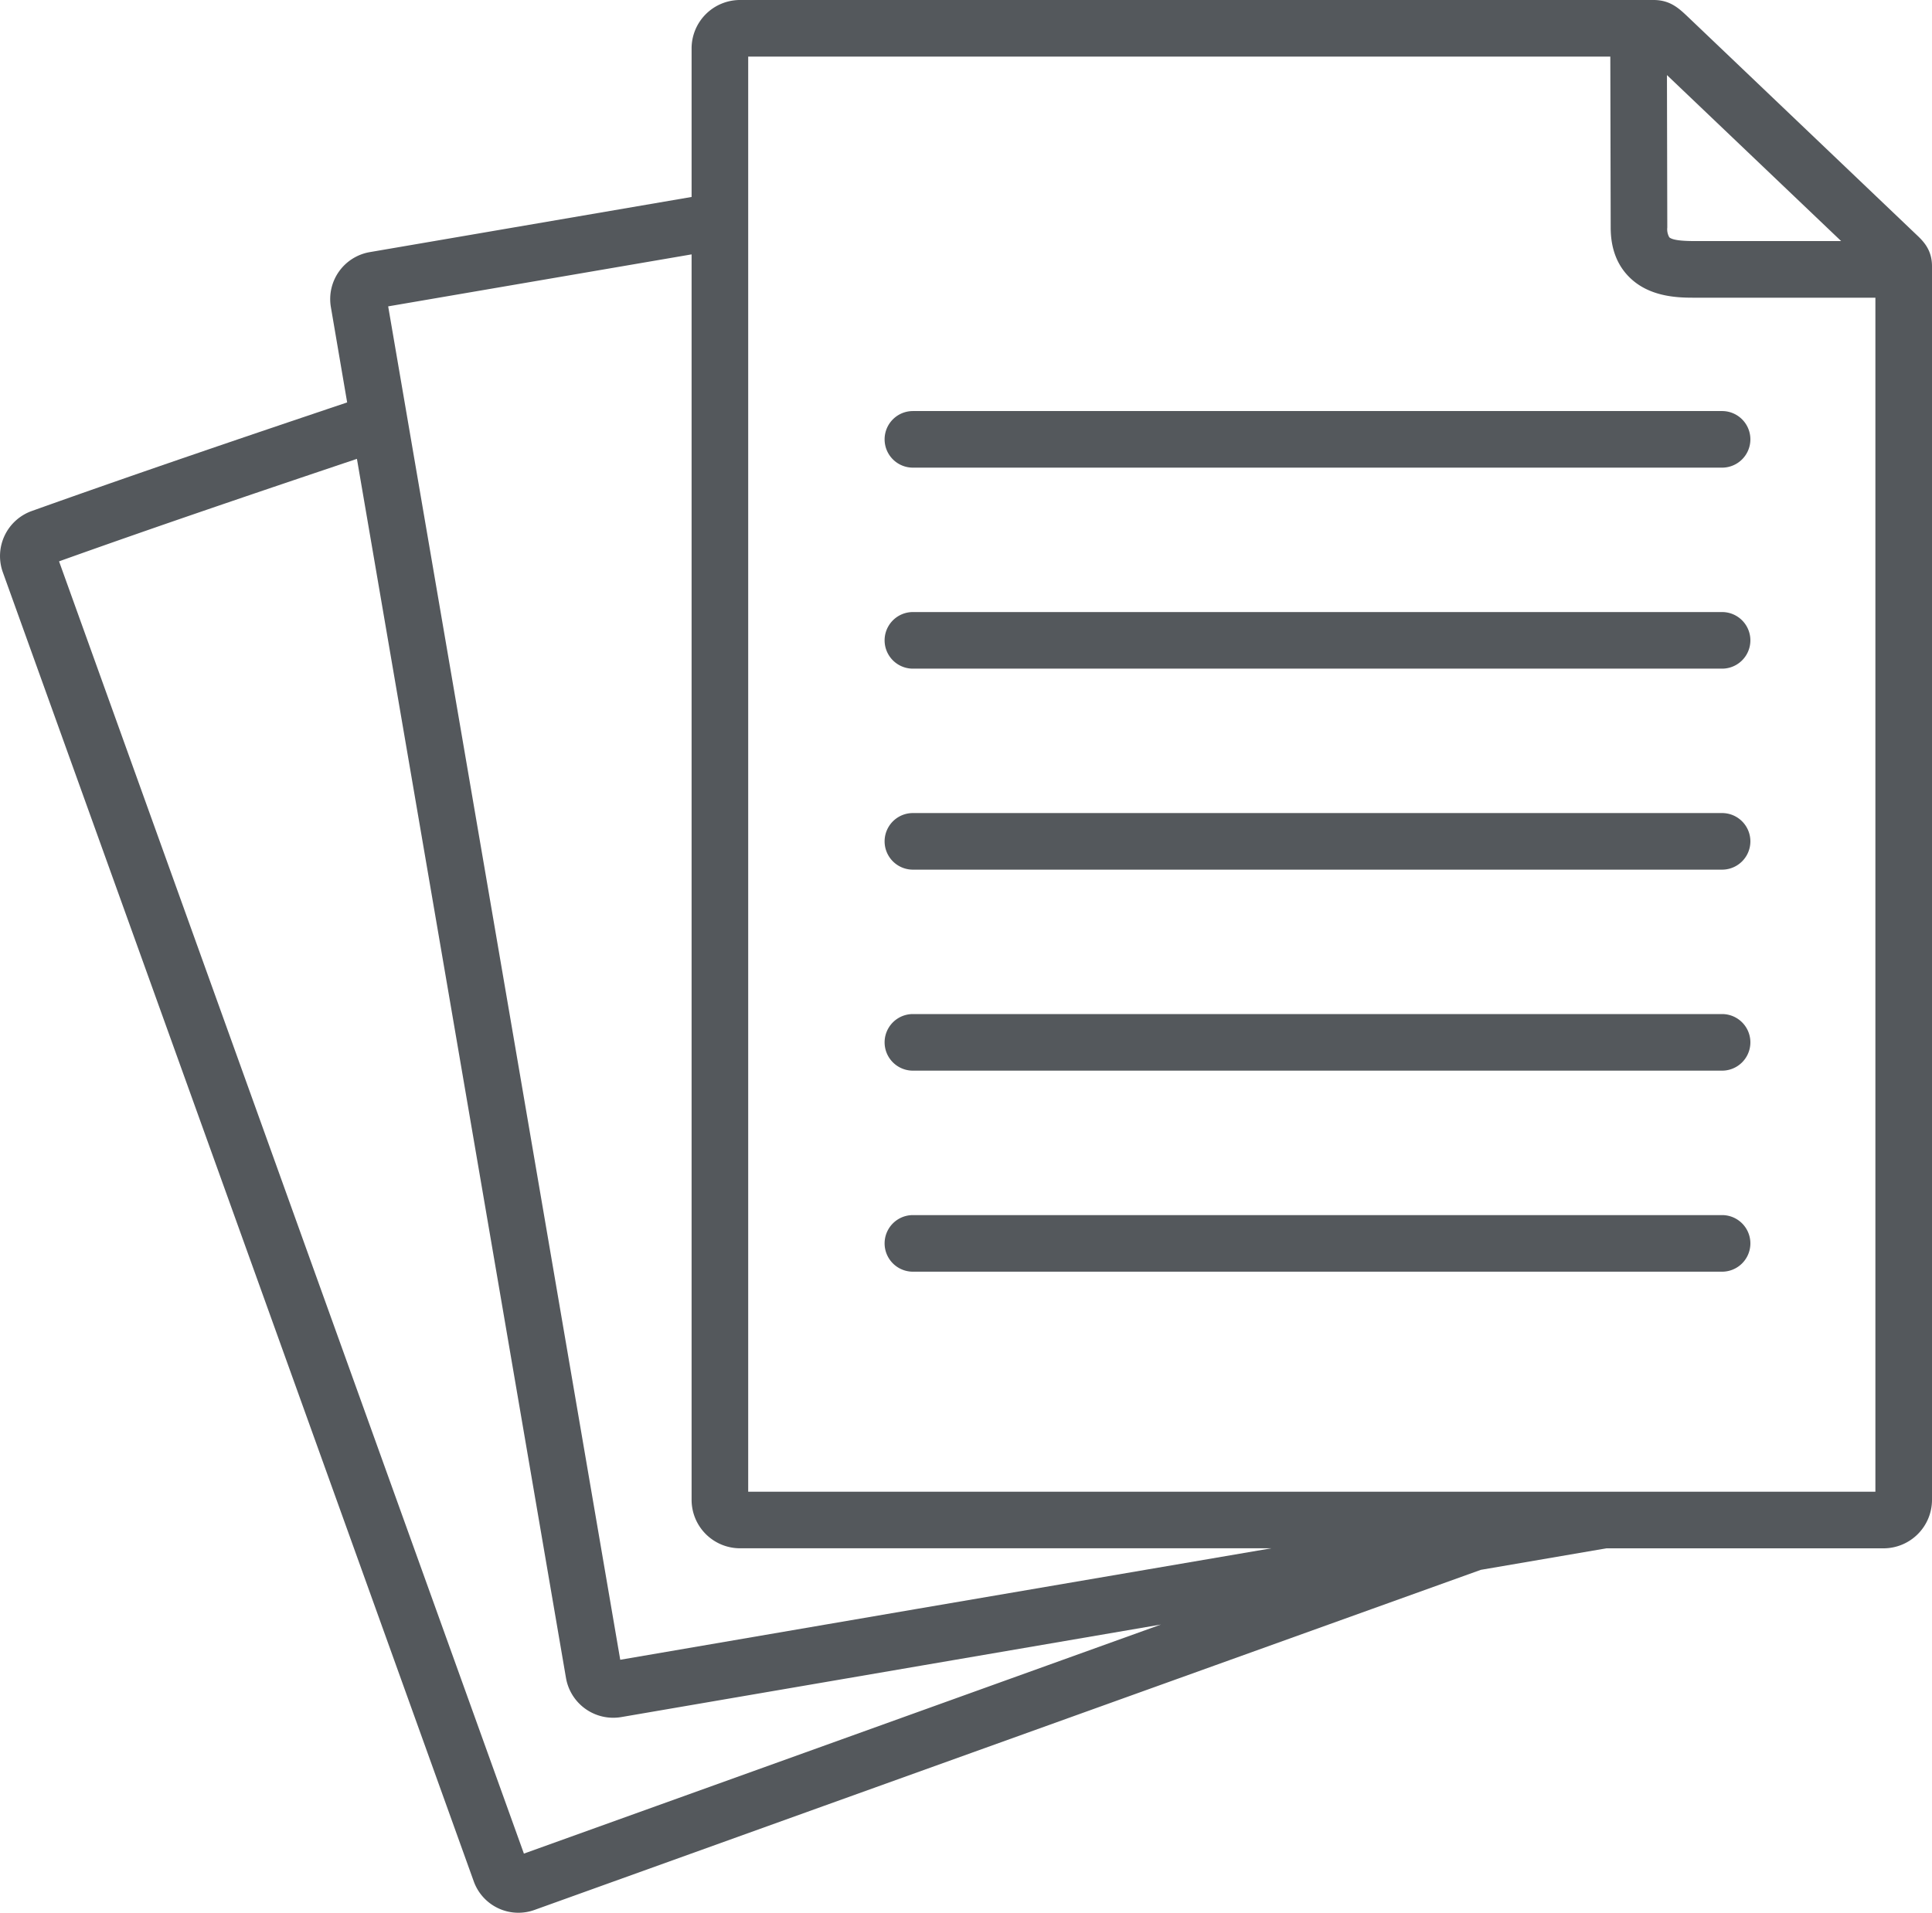<svg xmlns="http://www.w3.org/2000/svg" viewBox="0 0 512 507.02"><defs><style>.cls-1{fill:#54585c;}</style></defs><title>Ресурс 1</title><g id="Слой_2" data-name="Слой 2"><g id="Capa_1" data-name="Capa 1"><path class="cls-1" d="M507.79,62.13h0L447.34,4.49C445,2.28,442.66,0,438.22,0H196.1a12.84,12.84,0,0,0-12.82,12.83V52.21L97.94,66.84A12.63,12.63,0,0,0,87.69,81.42L92,106.67c-27.74,9.33-56.21,19-83.71,28.83A12.69,12.69,0,0,0,.73,151.63l54.68,152,11.51,32L125.55,498.7a12.57,12.57,0,0,0,16.13,7.56l76.67-27.57,174.09-62.57,33.26-5.7h73.47A12.86,12.86,0,0,0,512,397.56v-327C512,66.09,509.56,63.8,507.79,62.13ZM487.92,63.9H449.46c-1.8,0-6,0-7.08-1a4.26,4.26,0,0,1-.53-2.58l-.09-40.42ZM213.28,464.58l-74.44,26.76L81,330.55l-11.5-32L15.65,148.8c25.9-9.27,52.72-18.35,78.94-27.17l25.77,150.25,29.65,173a12.71,12.71,0,0,0,12.5,10.45,13.36,13.36,0,0,0,2.08-.17l80.32-13.78,62.76-10.76Zm29.09-38-78,13.38L135.14,269.34,102.87,81.21l80.41-13.78V397.56a12.85,12.85,0,0,0,12.82,12.85H336.92ZM497,395.41H198.28V15H426.75l.1,45.33c0,5.49,1.67,9.93,5,13.2,5.06,5,12.22,5.38,16.66,5.38H497Z"/><path class="cls-1" d="M234.43,116.46a7.5,7.5,0,0,0,7.5,7.5H456.37a7.5,7.5,0,0,0,0-15H241.93A7.5,7.5,0,0,0,234.43,116.46Z"/><path class="cls-1" d="M456.37,162.24H241.93a7.5,7.5,0,0,0,0,15H456.37a7.5,7.5,0,0,0,0-15Z"/><path class="cls-1" d="M456.37,215.52H241.93a7.5,7.5,0,0,0,0,15H456.37a7.5,7.5,0,0,0,0-15Z"/><path class="cls-1" d="M456.37,268.8H241.93a7.5,7.5,0,0,0,0,15H456.37a7.5,7.5,0,0,0,0-15Z"/><path class="cls-1" d="M456.37,322.09H241.93a7.5,7.5,0,0,0,0,15H456.37a7.5,7.5,0,0,0,0-15Z"/></g></g></svg>